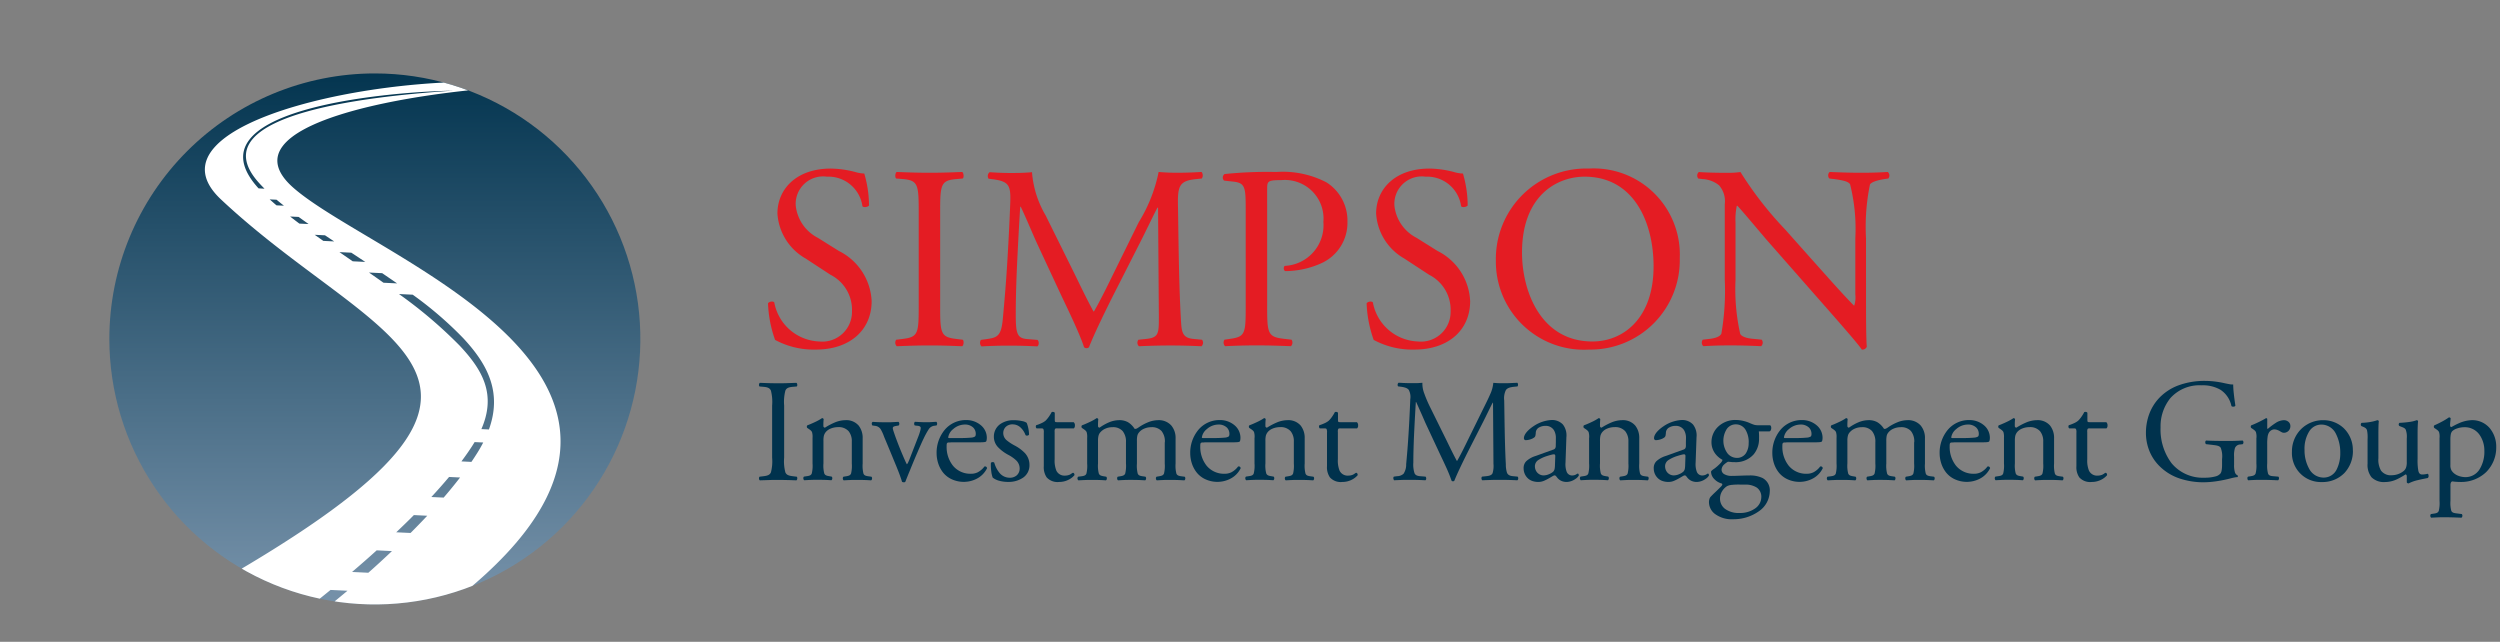 <svg id="e8f2192b-7657-4122-837b-a940ea427df2" data-name="Calque 1" xmlns="http://www.w3.org/2000/svg" xmlns:xlink="http://www.w3.org/1999/xlink" width="167.5" height="43" viewBox="0 0 167.5 43"><rect x="0" y="0" width="167.5" height="43" fill="#808080" stroke="none"/><defs><clipPath id="b79e7eb6-61c9-4399-b4ce-8f5cc93f4363"><path d="M7.326,22.707A17.789,17.789,0,1,0,25.114,4.92,17.789,17.789,0,0,0,7.326,22.707" fill="none"/></clipPath><linearGradient id="e7bf5fee-d5b5-4fe5-9c9a-3e80139a7fba" x1="-301.965" y1="44.901" x2="-300.77" y2="44.901" gradientTransform="matrix(0, -29.936, -29.936, 0, 1369.28, -9000.093)" gradientUnits="userSpaceOnUse"><stop offset="0" stop-color="#7490a8"/><stop offset="1" stop-color="#00324d"/></linearGradient></defs><title>logo-ia-simpson-group-M</title><path d="M54.664,23.422a5.465,5.465,0,0,1-2.733-.648,8.1,8.1,0,0,1-.474-2.455c.089-.122.351-.158.421-.052a3.189,3.189,0,0,0,3.014,2.612,1.99,1.99,0,0,0,2.191-2.016,2.629,2.629,0,0,0-1.438-2.452l-1.664-1.088a3.737,3.737,0,0,1-1.893-3.014c0-1.665,1.3-3.015,3.575-3.015a6.806,6.806,0,0,1,1.63.228,2.372,2.372,0,0,0,.613.105,7.623,7.623,0,0,1,.317,2.139c-.07.105-.351.158-.44.053A2.3,2.3,0,0,0,55.4,11.837a1.837,1.837,0,0,0-2.085,1.947,2.756,2.756,0,0,0,1.49,2.155l1.4.876A3.95,3.95,0,0,1,58.4,20.179c0,1.928-1.455,3.243-3.734,3.243" fill="#e41c23"/><path d="M61.554,14.239c0-1.859-.035-2.156-1.07-2.243l-.438-.036c-.1-.07-.069-.385.036-.438.875.035,1.472.053,2.208.053.7,0,1.3-.018,2.174-.053.1.053.14.368.034.438L64.06,12c-1.035.087-1.07.384-1.07,2.243v6.24c0,1.856.035,2.1,1.07,2.225l.438.053c.106.07.07.384-.034.437-.877-.035-1.474-.053-2.174-.053-.736,0-1.333.018-2.208.053a.339.339,0,0,1-.036-.437l.438-.053c1.035-.124,1.07-.369,1.07-2.225Z" fill="#e41c23"/><path d="M72.052,18.463c.4.823.789,1.629,1.209,2.4H73.3c.473-.825.912-1.736,1.349-2.628l1.648-3.348a10.251,10.251,0,0,0,1.332-3.366,13.134,13.134,0,0,0,1.314.053c.439,0,1.016-.018,1.56-.053a.37.37,0,0,1,.018.438L80.148,12c-1.1.105-1.244.438-1.226,1.666.034,1.857.052,5.1.192,7.622.053.877.035,1.351.859,1.421l.562.053a.322.322,0,0,1-.036.437c-.718-.034-1.438-.052-2.067-.052s-1.4.018-2.122.052a.323.323,0,0,1-.034-.437l.507-.053c.86-.087.86-.369.86-1.49l-.053-7.308h-.036c-.122.193-.788,1.594-1.139,2.279l-1.558,3.067c-.789,1.541-1.579,3.188-1.893,4a.206.206,0,0,1-.176.07.218.218,0,0,1-.158-.07c-.3-.929-1.139-2.646-1.543-3.5l-1.576-3.383c-.369-.806-.736-1.717-1.121-2.523h-.036c-.069,1.087-.122,2.1-.174,3.118-.053,1.07-.124,2.63-.124,4.12,0,1.3.106,1.578.788,1.63l.667.053c.123.1.105.385-.018.437-.6-.034-1.279-.052-1.946-.052-.559,0-1.191.018-1.788.052a.345.345,0,0,1-.034-.437l.386-.053c.736-.105.982-.211,1.086-1.437.105-1.157.194-2.122.3-3.856.088-1.455.158-2.945.193-3.908.035-1.106-.105-1.367-1.174-1.508l-.28-.035a.328.328,0,0,1,.069-.438c.526.035.947.053,1.385.053.4,0,.876,0,1.454-.053a6.707,6.707,0,0,0,.912,2.892Z" fill="#e41c23"/><path d="M84.9,20.513c0,1.84.035,2.067,1.157,2.191l.473.053a.34.34,0,0,1-.035.437c-1-.035-1.577-.053-2.278-.053-.736,0-1.368.018-2.138.053a.339.339,0,0,1-.036-.437l.369-.053c1.017-.141,1.051-.351,1.051-2.191V14.046c0-1.49-.034-1.789-.824-1.876l-.63-.07a.294.294,0,0,1,.034-.438,27.8,27.8,0,0,1,3.471-.14,6.334,6.334,0,0,1,3.365.7,3.031,3.031,0,0,1,1.4,2.63,2.972,2.972,0,0,1-1.752,2.786,5.934,5.934,0,0,1-2.419.526c-.123-.053-.123-.316-.018-.351a2.725,2.725,0,0,0,2.577-2.944,2.585,2.585,0,0,0-2.822-2.8c-.928,0-.946.07-.946.631Z" fill="#e41c23"/><path d="M94.771,23.422a5.466,5.466,0,0,1-2.734-.648,8.107,8.107,0,0,1-.473-2.455c.088-.122.35-.158.42-.052A3.19,3.19,0,0,0,95,22.879a1.99,1.99,0,0,0,2.191-2.016,2.627,2.627,0,0,0-1.438-2.452l-1.663-1.088A3.735,3.735,0,0,1,92.2,14.309c0-1.665,1.3-3.015,3.574-3.015a6.806,6.806,0,0,1,1.63.228,2.371,2.371,0,0,0,.614.105,7.627,7.627,0,0,1,.316,2.139c-.07.105-.351.158-.439.053a2.3,2.3,0,0,0-2.384-1.982,1.837,1.837,0,0,0-2.085,1.947,2.756,2.756,0,0,0,1.49,2.155l1.4.876A3.95,3.95,0,0,1,98.5,20.179c0,1.928-1.455,3.243-3.733,3.243" fill="#e41c23"/><path d="M100.223,17.481a6.059,6.059,0,0,1,6.238-6.188,5.77,5.77,0,0,1,6.083,6.013,5.984,5.984,0,0,1-6.083,6.116,5.9,5.9,0,0,1-6.238-5.941m10.567.368c0-2.891-1.279-6.012-4.626-6.012-1.823,0-4.189,1.246-4.189,5.083,0,2.595,1.262,5.959,4.714,5.959,2.1,0,4.1-1.577,4.1-5.03" fill="#e41c23"/><path d="M125.024,20.162c0,.526,0,2.613.052,3.067a.315.315,0,0,1-.332.193c-.21-.3-.718-.911-2.243-2.646l-4.066-4.626c-.474-.545-1.665-1.982-2.033-2.366h-.035a4.461,4.461,0,0,0-.087,1.139v3.82a13.763,13.763,0,0,0,.314,3.628c.105.192.455.3.894.333l.543.053a.319.319,0,0,1-.035.437c-.789-.034-1.4-.052-2.051-.052-.735,0-1.208.018-1.821.052a.323.323,0,0,1-.035-.437l.472-.053c.4-.052.684-.159.772-.351a16.936,16.936,0,0,0,.227-3.61V13.678a1.614,1.614,0,0,0-.385-1.263A1.893,1.893,0,0,0,114.089,12l-.3-.036a.307.307,0,0,1,.035-.438c.736.053,1.665.053,1.98.053a5.683,5.683,0,0,0,.807-.053,24.068,24.068,0,0,0,3,3.856l1.7,1.911c1.208,1.349,2.068,2.33,2.892,3.172h.035a1.8,1.8,0,0,0,.069-.736V15.974a12.308,12.308,0,0,0-.351-3.629c-.1-.157-.385-.262-1.087-.349l-.3-.036c-.122-.105-.1-.385.036-.438.805.035,1.4.053,2.067.053.754,0,1.21-.018,1.806-.053a.308.308,0,0,1,.035.438l-.245.036c-.562.087-.912.227-.981.367a14.1,14.1,0,0,0-.264,3.611Z" fill="#e41c23"/><path d="M51.733,27.171a3.027,3.027,0,0,0-.082-1c-.078-.178-.227-.232-.516-.256l-.123-.01-.122-.01a.142.142,0,0,1-.035-.127.152.152,0,0,1,.055-.118c.245.009.451.017.647.022s.382.007.589.007.377,0,.571-.007.4-.013.644-.022a.152.152,0,0,1,.055.118.142.142,0,0,1-.035.127l-.122.01-.123.01c-.289.024-.439.078-.516.256a3,3,0,0,0-.082,1v3.492a2.891,2.891,0,0,0,.082.987c.077.173.227.225.516.259l.123.015.122.014a.142.142,0,0,1,.035.127.151.151,0,0,1-.055.118c-.245-.009-.451-.017-.644-.021s-.375-.008-.571-.008-.393,0-.589.008-.4.012-.647.021a.139.139,0,0,1-.055-.111.169.169,0,0,1,.035-.134l.122-.014.123-.015c.289-.034.438-.086.516-.259a2.918,2.918,0,0,0,.082-.987V27.171Z" fill="#00324d"/><path d="M54.44,29.338a1.105,1.105,0,0,0-.033-.38c-.033-.082-.1-.139-.232-.228l-.045-.03-.044-.029a.128.128,0,0,1-.027-.092.1.1,0,0,1,.038-.085c.112-.039.308-.122.5-.213a3.3,3.3,0,0,0,.479-.266.134.134,0,0,1,.061.015.106.106,0,0,1,.048.052c-.011.114-.016.207-.018.283s0,.135,0,.179a.106.106,0,0,0,.029.076.1.1,0,0,0,.079.032,4.336,4.336,0,0,1,.654-.346,1.914,1.914,0,0,1,.72-.155,1.089,1.089,0,0,1,.88.362,1.321,1.321,0,0,1,.269.855v1.687a2.163,2.163,0,0,0,.053.674c.049.119.142.155.318.18l.109.015.108.015a.142.142,0,0,1,.041.129.138.138,0,0,1-.062.116c-.147-.01-.291-.018-.442-.023s-.307-.007-.479-.007-.338,0-.489.007-.291.013-.424.023a.14.14,0,0,1-.061-.116.146.146,0,0,1,.042-.129l.093-.015.093-.015c.181-.029.275-.066.323-.184a2.193,2.193,0,0,0,.05-.67V29.594a1.055,1.055,0,0,0-.211-.7.883.883,0,0,0-.712-.276,1.269,1.269,0,0,0-.5.1.812.812,0,0,0-.33.241.64.64,0,0,0-.121.251,1.528,1.528,0,0,0-.026.338v1.5a2.049,2.049,0,0,0,.055.67c.049.118.142.155.318.184l.089.015.088.015a.146.146,0,0,1,.042.129.14.14,0,0,1-.061.116c-.133-.01-.27-.018-.417-.023s-.3-.007-.476-.007-.339,0-.491.007-.294.013-.431.023a.138.138,0,0,1-.062-.116.143.143,0,0,1,.042-.129l.1-.015.1-.015c.181-.025.274-.061.322-.18a2.184,2.184,0,0,0,.051-.674V29.338Z" fill="#00324d"/><path d="M59.234,29.26a2.952,2.952,0,0,0-.216-.481.5.5,0,0,0-.372-.245l-.1-.014-.1-.015a.208.208,0,0,1-.037-.141.117.117,0,0,1,.066-.1c.123.01.27.017.428.022s.327.007.5.007c.132,0,.247,0,.371-.007s.256-.012.423-.022a.139.139,0,0,1,.056.118.148.148,0,0,1-.046.127l-.059.01-.058.01c-.152.024-.231.049-.259.1s-.006.141.043.288c.113.338.24.679.368,1s.254.62.367.875c.044.1.076.169.1.219a.365.365,0,0,0,.056.095.4.4,0,0,0,.078-.12c.032-.064.069-.15.109-.254l.279-.721.28-.721a3.59,3.59,0,0,0,.14-.411.922.922,0,0,0,.037-.2.118.118,0,0,0-.044-.1.3.3,0,0,0-.133-.048L61.4,28.52l-.113-.015a.193.193,0,0,1-.038-.134.137.137,0,0,1,.057-.111c.153.01.29.017.413.022s.23.007.324.007c.123,0,.226,0,.332-.007s.217-.012.355-.022a.141.141,0,0,1,.057.114.178.178,0,0,1-.038.131l-.074.01-.073.01a.521.521,0,0,0-.38.239,5.362,5.362,0,0,0-.336.614c-.069.132-.255.554-.444.993s-.38.9-.458,1.1c-.049.122-.1.239-.152.368s-.109.269-.173.436a.083.083,0,0,1-.041.03.152.152,0,0,1-.057.009.234.234,0,0,1-.071-.009.126.126,0,0,1-.056-.03c-.039-.138-.095-.3-.161-.478s-.139-.361-.213-.543l-.412-1Z" fill="#00324d"/><path d="M63.688,29.643c-.128,0-.194,0-.228.04s-.036.1-.036.225a2.02,2.02,0,0,0,.42,1.289,1.509,1.509,0,0,0,1.208.545,1.013,1.013,0,0,0,.459-.1,1.338,1.338,0,0,0,.444-.384.133.133,0,0,1,.121.014.142.142,0,0,1,.055.1,1.551,1.551,0,0,1-.7.707,1.876,1.876,0,0,1-.841.206,1.944,1.944,0,0,1-.843-.184,1.6,1.6,0,0,1-.579-.464,1.933,1.933,0,0,1-.316-.619,2.227,2.227,0,0,1-.1-.656,2.4,2.4,0,0,1,.544-1.562,1.847,1.847,0,0,1,1.428-.656,1.5,1.5,0,0,1,1.013.363,1.094,1.094,0,0,1,.38.806.883.883,0,0,1-.012.163.3.3,0,0,1-.027.09c-.014.03-.056.047-.146.057s-.227.013-.433.013H63.688Zm.608-.294a7.418,7.418,0,0,0,.753-.027.589.589,0,0,0,.268-.071.12.12,0,0,0,.04-.054.37.37,0,0,0,.019-.133.587.587,0,0,0-.165-.412.789.789,0,0,0-.591-.207,1.181,1.181,0,0,0-.758.306.877.877,0,0,0-.332.549.044.044,0,0,0,.009.032.083.083,0,0,0,.061.017h.7Z" fill="#00324d"/><path d="M68.787,28.329a2.088,2.088,0,0,1,.112.378,2.06,2.06,0,0,1,.046.415.152.152,0,0,1-.114.063.138.138,0,0,1-.121-.033,1.3,1.3,0,0,0-.344-.52.778.778,0,0,0-.52-.2.638.638,0,0,0-.457.167.582.582,0,0,0-.171.432.634.634,0,0,0,.249.483,3.072,3.072,0,0,0,.507.331,2.71,2.71,0,0,1,.695.512,1.164,1.164,0,0,1,.305.812.992.992,0,0,1-.434.839,1.706,1.706,0,0,1-.978.28,2.238,2.238,0,0,1-.606-.074A1.212,1.212,0,0,1,66.512,32a1.817,1.817,0,0,1-.1-.443,3.019,3.019,0,0,1-.022-.547.16.16,0,0,1,.113-.049.141.141,0,0,1,.114.039,1.848,1.848,0,0,0,.371.708.876.876,0,0,0,.668.3.692.692,0,0,0,.461-.156.6.6,0,0,0,.2-.471.747.747,0,0,0-.242-.544,2.4,2.4,0,0,0-.513-.359,2.736,2.736,0,0,1-.7-.523,1,1,0,0,1-.272-.684,1.018,1.018,0,0,1,.387-.828,1.524,1.524,0,0,1,.948-.29,2.547,2.547,0,0,1,.553.059.78.78,0,0,1,.309.118" fill="#00324d"/><path d="M70.837,28.7c-.084,0-.128.007-.151.04a.387.387,0,0,0-.025.2v1.835a1.8,1.8,0,0,0,.115.758.6.6,0,0,0,.6.332.7.7,0,0,0,.14-.014.912.912,0,0,0,.125-.035.709.709,0,0,0,.145-.081.383.383,0,0,1,.1-.058.1.1,0,0,1,.086.062.146.146,0,0,1,.012.105,1.278,1.278,0,0,1-.394.3,1.4,1.4,0,0,1-.636.148.978.978,0,0,1-.827-.309,1.209,1.209,0,0,1-.193-.751V28.985a.481.481,0,0,0-.03-.241c-.028-.038-.079-.043-.177-.043h-.274a.134.134,0,0,1-.052-.1.167.167,0,0,1,.022-.111,2.652,2.652,0,0,0,.384-.151,1.108,1.108,0,0,0,.245-.153,1.8,1.8,0,0,0,.216-.259,2.586,2.586,0,0,0,.195-.319.222.222,0,0,1,.107-.009.131.131,0,0,1,.1.058V28.1c0,.088,0,.135.026.16s.068.026.152.026h1.088a.267.267,0,0,1,.083.218.252.252,0,0,1-.073.2H70.837Z" fill="#00324d"/><path d="M78.046,29.633a1.107,1.107,0,0,0-.224-.756.876.876,0,0,0-.689-.255,1.186,1.186,0,0,0-.494.106.848.848,0,0,0-.318.237.541.541,0,0,0-.118.221,1.547,1.547,0,0,0-.029.369v1.5a2.127,2.127,0,0,0,.053.673c.048.119.141.155.318.18l.1.015.1.015a.144.144,0,0,1,.042.13.14.14,0,0,1-.061.115c-.147-.01-.292-.018-.443-.023s-.307-.007-.479-.007-.331,0-.476.007-.28.013-.417.023a.14.14,0,0,1-.061-.115.144.144,0,0,1,.041-.13l.089-.015.088-.015c.181-.03.274-.067.322-.184a2.189,2.189,0,0,0,.05-.669V29.633a1.114,1.114,0,0,0-.223-.752.856.856,0,0,0-.68-.259,1.158,1.158,0,0,0-.507.111.943.943,0,0,0-.316.242.533.533,0,0,0-.11.207,1.281,1.281,0,0,0-.037.353v1.521a2.084,2.084,0,0,0,.054.669c.048.117.141.154.318.184l.089.015.089.015a.149.149,0,0,1,.041.13.138.138,0,0,1-.062.115c-.132-.01-.269-.018-.416-.023s-.305-.007-.476-.007-.339,0-.495.007-.306.013-.458.023a.172.172,0,0,1-.018-.245l.117-.015.117-.015c.182-.025.275-.061.323-.18a2.19,2.19,0,0,0,.05-.673V29.338a1.109,1.109,0,0,0-.033-.38c-.033-.082-.1-.139-.231-.228l-.044-.029-.044-.03a.127.127,0,0,1-.029-.092.107.107,0,0,1,.038-.085c.113-.039.31-.122.5-.214a3.166,3.166,0,0,0,.479-.265.141.141,0,0,1,.062.015.107.107,0,0,1,.046.052c-.01.114-.014.207-.017.283s0,.135,0,.18a.1.1,0,0,0,.028.075.1.1,0,0,0,.079.032,3.254,3.254,0,0,1,.616-.35,1.8,1.8,0,0,1,.688-.151,1.169,1.169,0,0,1,.6.139,1.362,1.362,0,0,1,.439.44.212.212,0,0,0,.123-.009.719.719,0,0,0,.124-.069,3.262,3.262,0,0,1,.64-.353,1.884,1.884,0,0,1,.693-.148,1.121,1.121,0,0,1,.878.355,1.289,1.289,0,0,1,.289.862v1.688a2.118,2.118,0,0,0,.054.673c.05.119.143.155.32.18l.117.015.117.015a.141.141,0,0,1,.042.13.137.137,0,0,1-.06.115c-.162-.01-.315-.018-.469-.023s-.312-.007-.483-.007-.331,0-.476.007-.28.013-.417.023a.138.138,0,0,1-.062-.115.144.144,0,0,1,.042-.13l.088-.015.088-.015c.182-.03.275-.067.323-.184a2.156,2.156,0,0,0,.05-.669V29.633Z" fill="#00324d"/><path d="M80.683,29.643c-.128,0-.194,0-.228.04s-.037.1-.037.225a2.02,2.02,0,0,0,.421,1.289,1.508,1.508,0,0,0,1.207.545,1.01,1.01,0,0,0,.459-.1,1.34,1.34,0,0,0,.445-.384.134.134,0,0,1,.121.014.142.142,0,0,1,.054.1,1.549,1.549,0,0,1-.7.707,1.876,1.876,0,0,1-.841.206,1.941,1.941,0,0,1-.843-.184,1.6,1.6,0,0,1-.579-.464,1.956,1.956,0,0,1-.317-.619,2.26,2.26,0,0,1-.1-.656,2.4,2.4,0,0,1,.545-1.562,1.846,1.846,0,0,1,1.427-.656,1.5,1.5,0,0,1,1.014.363,1.1,1.1,0,0,1,.38.806.981.981,0,0,1-.012.163.273.273,0,0,1-.028.09c-.014.03-.056.047-.145.057s-.227.013-.433.013H80.683Zm.608-.294a7.418,7.418,0,0,0,.753-.027.6.6,0,0,0,.268-.071.12.12,0,0,0,.04-.054.375.375,0,0,0,.018-.133.586.586,0,0,0-.164-.412.791.791,0,0,0-.591-.207,1.179,1.179,0,0,0-.758.306.873.873,0,0,0-.332.549.044.044,0,0,0,.009.032.08.08,0,0,0,.06.017h.7Z" fill="#00324d"/><path d="M84.056,29.338a1.105,1.105,0,0,0-.033-.38c-.033-.082-.1-.139-.232-.228l-.045-.03-.044-.029a.128.128,0,0,1-.027-.092.1.1,0,0,1,.038-.085c.112-.039.308-.122.5-.213a3.3,3.3,0,0,0,.479-.266.134.134,0,0,1,.061.015.1.1,0,0,1,.048.052c-.01.114-.016.207-.018.283s0,.135,0,.179a.106.106,0,0,0,.029.076.1.1,0,0,0,.079.032,4.384,4.384,0,0,1,.654-.346,1.923,1.923,0,0,1,.72-.155,1.089,1.089,0,0,1,.88.362,1.321,1.321,0,0,1,.269.855v1.687a2.121,2.121,0,0,0,.054.674c.048.119.141.155.318.18l.108.015.108.015a.142.142,0,0,1,.041.129.14.14,0,0,1-.061.116c-.147-.01-.292-.018-.443-.023s-.307-.007-.479-.007-.339,0-.49.007-.29.013-.423.023a.138.138,0,0,1-.061-.116.143.143,0,0,1,.042-.129l.093-.015.093-.015c.181-.029.275-.066.323-.184a2.16,2.16,0,0,0,.05-.67V29.594a1.055,1.055,0,0,0-.211-.7.88.88,0,0,0-.71-.276,1.279,1.279,0,0,0-.506.1.812.812,0,0,0-.33.241.64.64,0,0,0-.121.251,1.528,1.528,0,0,0-.026.338v1.5a2.049,2.049,0,0,0,.055.67c.049.118.142.155.318.184l.089.015.088.015a.146.146,0,0,1,.042.129.14.14,0,0,1-.061.116c-.133-.01-.27-.018-.417-.023s-.3-.007-.476-.007-.339,0-.491.007-.294.013-.431.023a.141.141,0,0,1-.062-.116.146.146,0,0,1,.042-.129l.1-.015.1-.015c.181-.025.274-.061.322-.18a2.184,2.184,0,0,0,.051-.674V29.338Z" fill="#00324d"/><path d="M89.812,28.7c-.083,0-.127.007-.15.04a.387.387,0,0,0-.025.2v1.835a1.822,1.822,0,0,0,.114.758.6.6,0,0,0,.6.332.71.71,0,0,0,.141-.014.954.954,0,0,0,.125-.035.736.736,0,0,0,.145-.081.368.368,0,0,1,.1-.058.1.1,0,0,1,.085.062.152.152,0,0,1,.013.105,1.29,1.29,0,0,1-.394.3,1.4,1.4,0,0,1-.636.148.976.976,0,0,1-.827-.309,1.2,1.2,0,0,1-.194-.751V28.985a.481.481,0,0,0-.03-.241c-.027-.038-.079-.043-.177-.043h-.274a.137.137,0,0,1-.052-.1.168.168,0,0,1,.023-.111,2.7,2.7,0,0,0,.384-.151,1.121,1.121,0,0,0,.244-.153,1.738,1.738,0,0,0,.217-.259,2.7,2.7,0,0,0,.194-.319.225.225,0,0,1,.107-.009.128.128,0,0,1,.1.058V28.1c0,.088,0,.135.026.16s.068.026.152.026h1.089a.27.27,0,0,1,.082.218.245.245,0,0,1-.073.2H89.812Z" fill="#00324d"/><path d="M96.932,29.535c.112.231.222.459.334.683s.224.445.342.661h.02c.133-.231.261-.474.386-.721s.247-.5.37-.751l.461-.937.46-.937c.221-.446.4-.8.532-1.107a2.293,2.293,0,0,0,.214-.776c.167.014.3.021.421.025s.218,0,.316,0c.123,0,.265,0,.414-.008s.307-.012.459-.021a.155.155,0,0,1,.045.122.166.166,0,0,1-.036.123l-.1.01-.1.01c-.31.029-.484.091-.579.23a1.26,1.26,0,0,0-.108.7c.009.52.017,1.234.032,1.994s.037,1.568.076,2.274a1.85,1.85,0,0,0,.078.566c.059.133.172.209.4.229l.157.015.157.015a.175.175,0,0,1,.038.13.141.141,0,0,1-.058.115c-.2-.01-.4-.018-.6-.023s-.383-.007-.56-.007-.368,0-.572.007-.414.013-.615.023a.161.161,0,0,1-.058-.119.159.159,0,0,1,.039-.126l.142-.015.142-.015c.241-.025.361-.076.421-.2a1.679,1.679,0,0,0,.06-.634l-.015-2.046-.015-2.045h-.019c-.034.053-.145.277-.271.534s-.269.55-.367.742l-.437.858-.437.858c-.221.432-.441.879-.629,1.273s-.342.738-.43.963a.078.078,0,0,1-.042.032.169.169,0,0,1-.056.008.152.152,0,0,1-.045-.008.077.077,0,0,1-.043-.032,10.382,10.382,0,0,0-.41-1c-.167-.365-.341-.726-.453-.966l-.442-.946-.442-.947c-.1-.226-.2-.466-.31-.707s-.21-.481-.318-.707h-.019c-.02.3-.037.6-.053.888s-.031.574-.045.859-.033.667-.046,1.064-.024.825-.024,1.242a1.9,1.9,0,0,0,.078.717c.063.134.173.18.365.2l.186.015.186.015a.166.166,0,0,1,.047.133.127.127,0,0,1-.056.112c-.167-.01-.347-.018-.531-.023s-.372-.007-.558-.007c-.157,0-.324,0-.493.007s-.342.013-.508.023a.19.19,0,0,1-.054-.123.139.139,0,0,1,.033-.122l.108-.015.109-.015a.649.649,0,0,0,.436-.167,1.128,1.128,0,0,0,.172-.638c.029-.323.056-.62.083-.958s.054-.715.083-1.2c.025-.407.047-.82.065-1.2s.034-.721.044-.99a1.016,1.016,0,0,0-.1-.625c-.092-.124-.262-.18-.56-.219l-.079-.01-.079-.01a.18.18,0,0,1-.028-.131.145.145,0,0,1,.068-.114c.147.009.28.017.406.021s.246.008.369.008.235,0,.37,0,.282-.011.445-.025a1.811,1.811,0,0,0,.125.717,8.263,8.263,0,0,0,.384.9l.559,1.133Z" fill="#00324d"/><path d="M104.07,30.124a.215.215,0,0,0,.138-.106.4.4,0,0,0,.028-.18l.006-.226,0-.225a1.023,1.023,0,0,0-.127-.562.639.639,0,0,0-.589-.291.826.826,0,0,0-.41.107.417.417,0,0,0-.218.334,1.328,1.328,0,0,1-.023.2.217.217,0,0,1-.075.13.861.861,0,0,1-.28.137,1.012,1.012,0,0,1-.28.049.123.123,0,0,1-.137-.137c0-.255.277-.557.644-.8a2.387,2.387,0,0,1,1.182-.412.99.99,0,0,1,.785.3,1.186,1.186,0,0,1,.234.85l-.029.854-.03.853a1.445,1.445,0,0,0,.075.6.385.385,0,0,0,.376.258.555.555,0,0,0,.245-.06c.025-.015.049-.032.072-.045a.131.131,0,0,1,.058-.023c.019,0,.035.014.047.038a.2.2,0,0,1,.019.09.65.65,0,0,1-.231.234,1.053,1.053,0,0,1-.592.2.843.843,0,0,1-.345-.071.76.76,0,0,1-.292-.234.66.66,0,0,0-.072-.09.131.131,0,0,0-.086-.047.339.339,0,0,0-.143.058c-.062.035-.141.085-.239.139a3.1,3.1,0,0,1-.331.166.979.979,0,0,1-.376.079,1.244,1.244,0,0,1-.388-.058.85.85,0,0,1-.3-.168.912.912,0,0,1-.221-.3.928.928,0,0,1-.082-.384.643.643,0,0,1,.171-.475,1.63,1.63,0,0,1,.643-.359l.583-.211Zm-.608,1.726a.922.922,0,0,0,.336-.086.94.94,0,0,0,.263-.159.375.375,0,0,0,.1-.2,1.611,1.611,0,0,0,.022-.264l.01-.289.011-.289a.149.149,0,0,0-.027-.1.091.091,0,0,0-.071-.024.774.774,0,0,0-.157.028c-.071.017-.157.041-.246.07a2.362,2.362,0,0,0-.649.294.5.5,0,0,0-.215.433.639.639,0,0,0,.122.356.579.579,0,0,0,.5.232" fill="#00324d"/><path d="M106.473,29.338a1.105,1.105,0,0,0-.033-.38c-.033-.082-.1-.139-.232-.228l-.044-.03-.045-.029a.133.133,0,0,1-.027-.092.1.1,0,0,1,.038-.085c.112-.039.308-.122.5-.213a3.3,3.3,0,0,0,.479-.266.141.141,0,0,1,.062.015.1.1,0,0,1,.047.052c-.01.114-.015.207-.018.283s0,.135,0,.179a.109.109,0,0,0,.028.076.106.106,0,0,0,.079.032,4.384,4.384,0,0,1,.654-.346,1.919,1.919,0,0,1,.72-.155,1.087,1.087,0,0,1,.88.362,1.321,1.321,0,0,1,.269.855v1.687a2.121,2.121,0,0,0,.054.674c.049.119.141.155.318.18l.108.015.108.015a.142.142,0,0,1,.041.129.14.14,0,0,1-.061.116c-.147-.01-.292-.018-.443-.023s-.307-.007-.479-.007-.338,0-.489.007-.291.013-.424.023a.137.137,0,0,1-.06-.116.142.142,0,0,1,.041-.129l.093-.015.093-.015c.182-.029.275-.066.323-.184a2.16,2.16,0,0,0,.05-.67V29.594a1.055,1.055,0,0,0-.211-.7.882.882,0,0,0-.711-.276,1.27,1.27,0,0,0-.505.1.8.8,0,0,0-.329.241.614.614,0,0,0-.121.251,1.528,1.528,0,0,0-.026.338v1.5a2.088,2.088,0,0,0,.054.67c.049.118.142.155.318.184l.089.015.088.015a.143.143,0,0,1,.042.129.14.14,0,0,1-.061.116c-.133-.01-.27-.018-.417-.023s-.3-.007-.476-.007-.338,0-.491.007-.294.013-.431.023a.171.171,0,0,1-.019-.245l.1-.015.1-.015c.181-.025.274-.061.322-.18a2.184,2.184,0,0,0,.051-.674V29.338Z" fill="#00324d"/><path d="M112.789,30.124a.217.217,0,0,0,.138-.106.413.413,0,0,0,.028-.18l0-.226.006-.225a1.041,1.041,0,0,0-.127-.562.64.64,0,0,0-.589-.291.82.82,0,0,0-.41.107.418.418,0,0,0-.219.334,1.328,1.328,0,0,1-.023.2.212.212,0,0,1-.075.13.851.851,0,0,1-.28.137,1.012,1.012,0,0,1-.279.049.124.124,0,0,1-.138-.137c0-.255.278-.557.644-.8a2.39,2.39,0,0,1,1.182-.412.99.99,0,0,1,.785.3,1.187,1.187,0,0,1,.235.85l-.03.854-.03.853a1.444,1.444,0,0,0,.076.6.385.385,0,0,0,.376.258.565.565,0,0,0,.245-.06l.071-.045a.131.131,0,0,1,.058-.023.058.058,0,0,1,.048.038.2.2,0,0,1,.019.09.658.658,0,0,1-.232.234,1.047,1.047,0,0,1-.592.2.838.838,0,0,1-.344-.071.77.77,0,0,1-.293-.234.651.651,0,0,0-.071-.09.131.131,0,0,0-.086-.047.342.342,0,0,0-.144.058c-.062.035-.14.085-.239.139a2.922,2.922,0,0,1-.331.166.978.978,0,0,1-.375.079,1.235,1.235,0,0,1-.388-.058.842.842,0,0,1-.3-.168.914.914,0,0,1-.222-.3.928.928,0,0,1-.082-.384.644.644,0,0,1,.172-.475,1.624,1.624,0,0,1,.642-.359l.584-.211Zm-.609,1.726a.917.917,0,0,0,.336-.086.94.94,0,0,0,.263-.159.376.376,0,0,0,.105-.2,1.611,1.611,0,0,0,.022-.264l.01-.289.01-.289a.149.149,0,0,0-.027-.1.09.09,0,0,0-.071-.024.774.774,0,0,0-.157.028c-.071.017-.157.041-.246.07a2.362,2.362,0,0,0-.649.294.5.5,0,0,0-.215.433.647.647,0,0,0,.122.356.581.581,0,0,0,.5.232" fill="#00324d"/><path d="M118.605,28.5c.055.025.077.121.067.213s-.052.181-.125.19h-.706c.009.083.014.166.016.25s0,.166,0,.25a1.622,1.622,0,0,1-.357,1.034,1.6,1.6,0,0,1-1.291.527c-.088,0-.167,0-.238-.012l-.194-.018a1.314,1.314,0,0,0-.261.188.5.5,0,0,0-.171.352.342.342,0,0,0,.171.29.953.953,0,0,0,.517.121c.167,0,.35-.007.546-.014s.405-.015.62-.015a1.94,1.94,0,0,1,.894.172.935.935,0,0,1,.481.908,1.657,1.657,0,0,1-.743,1.328,2.924,2.924,0,0,1-1.7.525,1.882,1.882,0,0,1-1.268-.385,1.006,1.006,0,0,1-.362-.752.713.713,0,0,1,.029-.211.41.41,0,0,1,.079-.153c.084-.088.194-.2.312-.31s.242-.234.355-.347a.533.533,0,0,0,.106-.129.076.076,0,0,0-.027-.107,1.063,1.063,0,0,1-.5-.3.715.715,0,0,1-.215-.479.1.1,0,0,1,.034-.073.765.765,0,0,1,.113-.094,2.361,2.361,0,0,0,.26-.2c.089-.078.177-.164.26-.252a.641.641,0,0,0,.068-.1.207.207,0,0,0,.03-.089,1.473,1.473,0,0,1-.493-.425,1.273,1.273,0,0,1-.243-.762,1.418,1.418,0,0,1,.472-1.058,1.67,1.67,0,0,1,1.127-.425,2.366,2.366,0,0,1,.527.061,2.423,2.423,0,0,1,.416.135,2.631,2.631,0,0,0,.335.131.957.957,0,0,0,.263.026h.794Zm-2.05,3.965c-.157,0-.334,0-.488.02a.926.926,0,0,0-.356.087,1.054,1.054,0,0,0-.323.328.937.937,0,0,0-.147.5.859.859,0,0,0,.322.684,1.547,1.547,0,0,0,.992.286,1.732,1.732,0,0,0,1.053-.315.929.929,0,0,0,.4-.734.749.749,0,0,0-.3-.651,1.4,1.4,0,0,0-.823-.2h-.334Zm.608-2.806a1.612,1.612,0,0,0-.212-.864.75.75,0,0,0-.661-.363.728.728,0,0,0-.588.3,1.447,1.447,0,0,0,.034,1.634.81.81,0,0,0,.623.313.713.713,0,0,0,.6-.286,1.218,1.218,0,0,0,.2-.734" fill="#00324d"/><path d="M119.683,29.643c-.128,0-.194,0-.228.04s-.037.1-.037.225a2.02,2.02,0,0,0,.421,1.289,1.508,1.508,0,0,0,1.207.545,1.01,1.01,0,0,0,.459-.1,1.35,1.35,0,0,0,.445-.384.134.134,0,0,1,.121.014.142.142,0,0,1,.054.1,1.551,1.551,0,0,1-.7.707,1.872,1.872,0,0,1-.84.206,1.941,1.941,0,0,1-.843-.184,1.6,1.6,0,0,1-.579-.464,1.956,1.956,0,0,1-.317-.619,2.26,2.26,0,0,1-.1-.656,2.4,2.4,0,0,1,.545-1.562,1.846,1.846,0,0,1,1.427-.656,1.5,1.5,0,0,1,1.013.363,1.1,1.1,0,0,1,.381.806.981.981,0,0,1-.012.163.3.3,0,0,1-.028.09c-.014.03-.056.047-.145.057s-.227.013-.433.013h-1.815Zm.608-.294a7.418,7.418,0,0,0,.753-.027.587.587,0,0,0,.267-.071.121.121,0,0,0,.041-.054.375.375,0,0,0,.018-.133.59.59,0,0,0-.164-.412.791.791,0,0,0-.591-.207,1.184,1.184,0,0,0-.759.306.875.875,0,0,0-.331.549.048.048,0,0,0,.008.032.083.083,0,0,0,.061.017h.7Z" fill="#00324d"/><path d="M128.255,29.633a1.107,1.107,0,0,0-.224-.756.876.876,0,0,0-.689-.255,1.186,1.186,0,0,0-.494.106.848.848,0,0,0-.318.237.541.541,0,0,0-.118.221,1.547,1.547,0,0,0-.029.369v1.5a2.127,2.127,0,0,0,.053.673c.048.119.141.155.318.18l.1.015.1.015a.144.144,0,0,1,.041.13.14.14,0,0,1-.061.115c-.148-.01-.293-.018-.443-.023s-.308-.007-.48-.007-.331,0-.475.007-.28.013-.417.023a.14.14,0,0,1-.061-.115.144.144,0,0,1,.041-.13l.089-.015.088-.015c.181-.03.274-.067.322-.184a2.189,2.189,0,0,0,.05-.669V29.633a1.114,1.114,0,0,0-.223-.752.857.857,0,0,0-.68-.259,1.158,1.158,0,0,0-.507.111.943.943,0,0,0-.316.242.533.533,0,0,0-.11.207,1.281,1.281,0,0,0-.037.353v1.521a2.084,2.084,0,0,0,.054.669c.048.117.141.154.318.184l.089.015.089.015a.149.149,0,0,1,.041.13.138.138,0,0,1-.062.115c-.132-.01-.269-.018-.416-.023s-.3-.007-.476-.007-.339,0-.495.007-.306.013-.458.023a.172.172,0,0,1-.018-.245l.117-.015.117-.015c.182-.025.275-.061.323-.18a2.19,2.19,0,0,0,.05-.673V29.338a1.109,1.109,0,0,0-.033-.38c-.033-.082-.1-.139-.231-.228l-.044-.029-.044-.03a.127.127,0,0,1-.029-.092.1.1,0,0,1,.038-.085c.113-.039.309-.122.5-.214a3.166,3.166,0,0,0,.479-.265.141.141,0,0,1,.062.015.107.107,0,0,1,.046.052c-.01.114-.014.207-.017.283s0,.135,0,.18a.109.109,0,0,0,.028.075.1.1,0,0,0,.079.032,3.254,3.254,0,0,1,.616-.35,1.8,1.8,0,0,1,.688-.151,1.169,1.169,0,0,1,.6.139,1.362,1.362,0,0,1,.439.44.212.212,0,0,0,.123-.009.719.719,0,0,0,.124-.069,3.262,3.262,0,0,1,.64-.353,1.884,1.884,0,0,1,.693-.148,1.121,1.121,0,0,1,.878.355,1.289,1.289,0,0,1,.289.862v1.688a2.118,2.118,0,0,0,.054.673c.049.119.143.155.32.18l.117.015.117.015a.141.141,0,0,1,.042.13.139.139,0,0,1-.06.115c-.162-.01-.315-.018-.469-.023s-.312-.007-.483-.007-.331,0-.476.007-.28.013-.417.023a.138.138,0,0,1-.062-.115.141.141,0,0,1,.042-.13l.088-.015.088-.015c.182-.03.275-.067.323-.184a2.156,2.156,0,0,0,.05-.669V29.633Z" fill="#00324d"/><path d="M130.892,29.643c-.128,0-.194,0-.228.04s-.036.1-.036.225a2.02,2.02,0,0,0,.42,1.289,1.508,1.508,0,0,0,1.207.545,1.01,1.01,0,0,0,.459-.1,1.34,1.34,0,0,0,.445-.384.134.134,0,0,1,.121.014.146.146,0,0,1,.055.1,1.555,1.555,0,0,1-.7.707,1.876,1.876,0,0,1-.841.206,1.944,1.944,0,0,1-.843-.184,1.6,1.6,0,0,1-.579-.464,1.956,1.956,0,0,1-.317-.619,2.26,2.26,0,0,1-.1-.656,2.4,2.4,0,0,1,.545-1.562,1.846,1.846,0,0,1,1.427-.656,1.5,1.5,0,0,1,1.014.363,1.094,1.094,0,0,1,.38.806.981.981,0,0,1-.012.163.3.3,0,0,1-.027.09c-.015.03-.057.047-.146.057s-.227.013-.433.013h-1.815Zm.608-.294a7.418,7.418,0,0,0,.753-.027.6.6,0,0,0,.268-.071.12.12,0,0,0,.04-.054.375.375,0,0,0,.018-.133.586.586,0,0,0-.164-.412.791.791,0,0,0-.591-.207,1.179,1.179,0,0,0-.758.306.873.873,0,0,0-.332.549.044.044,0,0,0,.009.032.08.08,0,0,0,.06.017h.7Z" fill="#00324d"/><path d="M134.265,29.338a1.105,1.105,0,0,0-.033-.38c-.033-.082-.1-.139-.232-.228l-.045-.03-.044-.029a.128.128,0,0,1-.027-.092.1.1,0,0,1,.038-.085c.112-.039.308-.122.5-.213a3.3,3.3,0,0,0,.479-.266.134.134,0,0,1,.061.015.106.106,0,0,1,.048.052c-.011.114-.016.207-.018.283s0,.135,0,.179a.106.106,0,0,0,.029.076.1.1,0,0,0,.079.032,4.336,4.336,0,0,1,.654-.346,1.914,1.914,0,0,1,.72-.155,1.089,1.089,0,0,1,.88.362,1.321,1.321,0,0,1,.269.855v1.687a2.163,2.163,0,0,0,.053.674c.049.119.142.155.319.18l.108.015.108.015a.142.142,0,0,1,.041.129.14.14,0,0,1-.061.116c-.147-.01-.292-.018-.443-.023s-.307-.007-.479-.007-.338,0-.489.007-.291.013-.424.023a.14.14,0,0,1-.061-.116.146.146,0,0,1,.042-.129l.093-.015.093-.015c.181-.029.275-.066.323-.184a2.193,2.193,0,0,0,.05-.67V29.594a1.055,1.055,0,0,0-.211-.7.882.882,0,0,0-.711-.276,1.27,1.27,0,0,0-.5.1.812.812,0,0,0-.33.241.64.64,0,0,0-.121.251,1.528,1.528,0,0,0-.026.338v1.5a2.049,2.049,0,0,0,.055.67c.049.118.142.155.318.184l.089.015.088.015a.146.146,0,0,1,.042.129.14.14,0,0,1-.061.116c-.133-.01-.27-.018-.417-.023s-.3-.007-.476-.007-.339,0-.491.007-.294.013-.431.023a.138.138,0,0,1-.062-.116.143.143,0,0,1,.042-.129l.1-.015.1-.015c.181-.025.274-.061.322-.18a2.184,2.184,0,0,0,.051-.674V29.338Z" fill="#00324d"/><path d="M140.021,28.7c-.083,0-.127.007-.15.04a.387.387,0,0,0-.025.2v1.835a1.8,1.8,0,0,0,.115.758.6.6,0,0,0,.6.332.7.7,0,0,0,.141-.014.954.954,0,0,0,.125-.035.736.736,0,0,0,.145-.081.368.368,0,0,1,.1-.058.1.1,0,0,1,.085.062.152.152,0,0,1,.013.105,1.29,1.29,0,0,1-.394.3,1.4,1.4,0,0,1-.636.148.978.978,0,0,1-.827-.309,1.2,1.2,0,0,1-.194-.751V28.985a.481.481,0,0,0-.03-.241c-.027-.038-.079-.043-.177-.043h-.273a.135.135,0,0,1-.053-.1.168.168,0,0,1,.023-.111,2.652,2.652,0,0,0,.384-.151,1.121,1.121,0,0,0,.244-.153,1.738,1.738,0,0,0,.217-.259,2.7,2.7,0,0,0,.194-.319.225.225,0,0,1,.107-.009.128.128,0,0,1,.1.058V28.1c0,.088,0,.135.026.16s.068.026.152.026h1.089a.273.273,0,0,1,.082.218.245.245,0,0,1-.073.2h-1.109Z" fill="#00324d"/><path d="M149.683,31.154a1.613,1.613,0,0,0,.052.469.322.322,0,0,0,.183.227.075.075,0,0,1,.021.059.08.08,0,0,1-.03.059,1.185,1.185,0,0,0-.215.026c-.082.016-.173.038-.266.062a8.494,8.494,0,0,1-.874.18,6.056,6.056,0,0,1-.883.076,5.019,5.019,0,0,1-1.65-.258,3.45,3.45,0,0,1-1.342-.832,3.014,3.014,0,0,1-.671-1.011,3.222,3.222,0,0,1-.23-1.217,3.607,3.607,0,0,1,.212-1.231,3.18,3.18,0,0,1,.67-1.093,3.43,3.43,0,0,1,1.246-.832,5.044,5.044,0,0,1,1.863-.317,5.455,5.455,0,0,1,.771.06c.221.031.393.068.476.087s.216.047.33.067a1,1,0,0,0,.278.022,6.05,6.05,0,0,0,.041.613c.025.242.062.516.106.81a.136.136,0,0,1-.121.066.186.186,0,0,1-.143-.037,1.717,1.717,0,0,0-.734-1.093,2.368,2.368,0,0,0-1.277-.3,2.612,2.612,0,0,0-2.083.861,3,3,0,0,0-.655,1.964,3.765,3.765,0,0,0,.732,2.389,2.71,2.71,0,0,0,2.211.976,2.683,2.683,0,0,0,.727-.084.62.62,0,0,0,.352-.21.5.5,0,0,0,.068-.187,1.976,1.976,0,0,0,.03-.372v-.393a1.581,1.581,0,0,0-.09-.759c-.083-.126-.242-.158-.547-.192l-.215-.025-.216-.024a.135.135,0,0,1-.056-.127.127.127,0,0,1,.056-.118c.142.01.347.017.59.022s.523.006.812.006c.192,0,.371,0,.542-.006s.336-.012.5-.022a.138.138,0,0,1,.056.114.165.165,0,0,1-.048.131l-.077.01-.078.01a.39.39,0,0,0-.366.242,1.707,1.707,0,0,0-.057.581v.55Z" fill="#00324d"/><path d="M151.183,29.338a1.074,1.074,0,0,0-.034-.38c-.033-.082-.1-.139-.232-.228l-.044-.03-.044-.029a.133.133,0,0,1-.028-.092.1.1,0,0,1,.039-.085c.112-.039.3-.122.487-.213s.38-.192.5-.266a.124.124,0,0,1,.058.022.056.056,0,0,1,.02.045v.57a.19.19,0,0,0,.007.059.05.05,0,0,0,.023.029,4.843,4.843,0,0,1,.532-.4,1.067,1.067,0,0,1,.547-.188.471.471,0,0,1,.312.109.366.366,0,0,1,.129.284.435.435,0,0,1-.421.451.318.318,0,0,1-.119-.02.736.736,0,0,1-.1-.049,1.056,1.056,0,0,0-.22-.115.6.6,0,0,0-.211-.042.392.392,0,0,0-.207.058.5.5,0,0,0-.147.138.741.741,0,0,0-.1.3,3.062,3.062,0,0,0-.027.451v1.334a2.063,2.063,0,0,0,.057.681c.051.122.15.158.336.173l.176.015.177.015a.143.143,0,0,1,.042.129.14.14,0,0,1-.061.116c-.231-.01-.417-.018-.589-.023s-.329-.007-.5-.007-.339,0-.489.007-.287.013-.415.023a.137.137,0,0,1-.06-.116.142.142,0,0,1,.041-.129l.093-.015.094-.015c.181-.029.274-.066.322-.184a2.149,2.149,0,0,0,.051-.67V29.338Z" fill="#00324d"/><path d="M157.645,30.182a2.137,2.137,0,0,1-.575,1.515,2.043,2.043,0,0,1-1.5.6,1.938,1.938,0,0,1-2.01-2.022,2.116,2.116,0,0,1,.611-1.523,2.082,2.082,0,0,1,1.479-.6,1.985,1.985,0,0,1,1.408.563,2.029,2.029,0,0,1,.583,1.468m-2.109-1.737a.962.962,0,0,0-.807.445,2.194,2.194,0,0,0-.321,1.253,2.535,2.535,0,0,0,.309,1.262,1.091,1.091,0,0,0,.956.592.963.963,0,0,0,.888-.545,2.4,2.4,0,0,0,.241-1.113,2.745,2.745,0,0,0-.284-1.26,1.089,1.089,0,0,0-.982-.634" fill="#00324d"/><path d="M159.351,30.712a1.462,1.462,0,0,0,.177.818.812.812,0,0,0,.735.31,1.254,1.254,0,0,0,.416-.077,1.227,1.227,0,0,0,.379-.217.534.534,0,0,0,.146-.214,1.03,1.03,0,0,0,.05-.355V29.368a1.349,1.349,0,0,0-.071-.583c-.054-.1-.145-.133-.292-.191l-.064-.025-.063-.024a.134.134,0,0,1,.008-.216,5.832,5.832,0,0,0,.642-.057,2.153,2.153,0,0,0,.507-.121.152.152,0,0,1,.059.023.088.088,0,0,1,.031.046c-.011.093-.018.216-.024.36s-.008.312-.008.493v1.65a3.98,3.98,0,0,0,.05.824c.042.17.118.244.255.244a1.474,1.474,0,0,0,.184-.013c.064-.009.13-.021.2-.036a.207.207,0,0,1,.046.146.153.153,0,0,1-.056.14c-.191.038-.429.082-.661.14a2.636,2.636,0,0,0-.625.222.135.135,0,0,1-.07-.02.127.127,0,0,1-.047-.048v-.4a.187.187,0,0,0-.022-.1.074.074,0,0,0-.065-.035,4.833,4.833,0,0,1-.571.324,1.9,1.9,0,0,1-.783.185,1.178,1.178,0,0,1-.918-.315,1.318,1.318,0,0,1-.269-.911V29.427a2.339,2.339,0,0,0-.037-.6c-.037-.115-.111-.169-.258-.232l-.059-.025-.06-.024a.143.143,0,0,1-.038-.116.114.114,0,0,1,.058-.1,4.026,4.026,0,0,0,.614-.064,2.787,2.787,0,0,0,.436-.114.169.169,0,0,1,.067.023.078.078,0,0,1,.031.046c-.009.084-.017.177-.021.31s-.008.3-.008.543v1.639Z" fill="#00324d"/><path d="M163.451,29.338a1.112,1.112,0,0,0-.033-.381c-.034-.082-.1-.138-.232-.227l-.045-.029-.044-.029a.131.131,0,0,1-.029-.092.1.1,0,0,1,.037-.085c.128-.054.308-.14.487-.236a4.5,4.5,0,0,0,.486-.294.15.15,0,0,1,.074.016.1.1,0,0,1,.043.052c-.009.089-.019.17-.026.245a1.948,1.948,0,0,0-.013.207.175.175,0,0,0,.019.089.074.074,0,0,0,.069.038c.064-.03.251-.145.5-.253a2.261,2.261,0,0,1,.874-.209,1.537,1.537,0,0,1,1.186.527,1.922,1.922,0,0,1,.443,1.27,2.317,2.317,0,0,1-.675,1.684,2.42,2.42,0,0,1-1.719.661c-.089,0-.2-.005-.3-.012a2.1,2.1,0,0,1-.236-.028.142.142,0,0,0-.1.068.43.43,0,0,0-.036.207v1.03a2.022,2.022,0,0,0,.054.66c.049.116.142.15.319.175l.191.024.192.025a.144.144,0,0,1,.041.13.138.138,0,0,1-.062.115c-.235-.01-.423-.017-.6-.022s-.331-.007-.5-.007-.339,0-.491.007-.294.012-.432.022a.137.137,0,0,1-.06-.115.144.144,0,0,1,.041-.13l.1-.015.1-.015c.181-.025.275-.062.323-.181a2.176,2.176,0,0,0,.051-.673V29.338Zm.725,1.825a.7.7,0,0,0,.074.354.813.813,0,0,0,.22.234,1.079,1.079,0,0,0,.349.164,1.4,1.4,0,0,0,.358.053,1.106,1.106,0,0,0,.939-.5,2.226,2.226,0,0,0,.336-1.266,1.832,1.832,0,0,0-.331-1.083,1.194,1.194,0,0,0-.993-.495,1.514,1.514,0,0,0-.535.093.8.8,0,0,0-.3.181.453.453,0,0,0-.091.209,1.877,1.877,0,0,0-.026.37v1.687Z" fill="#00324d"/><g clip-path="url(#b79e7eb6-61c9-4399-b4ce-8f5cc93f4363)"><rect x="7.326" y="4.92" width="35.577" height="35.576" fill="url(#e7bf5fee-d5b5-4fe5-9c9a-3e80139a7fba)"/><path d="M14.806,13.362c11.041,10.369,24.856,11.918-2.78,27.11l8.427.406c.524-.407,1.095-.863,1.693-1.352l1.135.054c-.641.539-1.211,1-1.67,1.352l7.43.358c21.469-15.47-3.75-23.751-9.389-28.713C14.848,8.349,27.3,6.071,35.883,5.72c-8.958-1.238-26.7,2.362-21.077,7.642m2.92-.72-.4-.02-.039-.041c-4.643-5.167,8.159-6.415,13.067-6.507-4.489.3-17.308,1.389-13.006,6.175.118.131.242.262.375.393m.341.717.466.022c.158.135.323.269.493.4l-.5-.023c-.158-.135-.31-.271-.456-.4m1.369,1.148.572.028q.326.236.667.476l-.617-.028q-.321-.24-.622-.476m1.648,1.226.689.033.617.411-.728-.036-.578-.408m1.658,1.161.793.037c.311.2.625.411.938.619l-.84-.041-.891-.615m1.978,1.368.885.042q.5.341,1,.685l-.912-.044c-.321-.229-.646-.457-.971-.683M26.731,19.7l.92.044a24.535,24.535,0,0,1,3.39,2.918c1.563,1.681,2.64,3.564,1.717,6.113l-.505-.025c1.021-2.343.064-3.973-1.447-5.584A30.214,30.214,0,0,0,26.731,19.7m5.069,9.92.576.027c-.115.225-.244.453-.391.688-.126.2-.258.406-.4.612l-.67-.033c.274-.367.526-.726.751-1.078.045-.073.09-.144.133-.216m-1.713,2.336.739.036c-.345.447-.716.9-1.1,1.347L28.9,33.3c.418-.451.816-.9,1.188-1.344M27.726,34.51l.9.045c-.366.39-.74.776-1.119,1.154l-.96-.045c.4-.382.8-.765,1.183-1.154m-1.468,2.413c-.539.509-1.071,1-1.584,1.451l-1.089-.052c.543-.465,1.1-.949,1.65-1.449Z" fill="#fff" fill-rule="evenodd"/></g></svg>